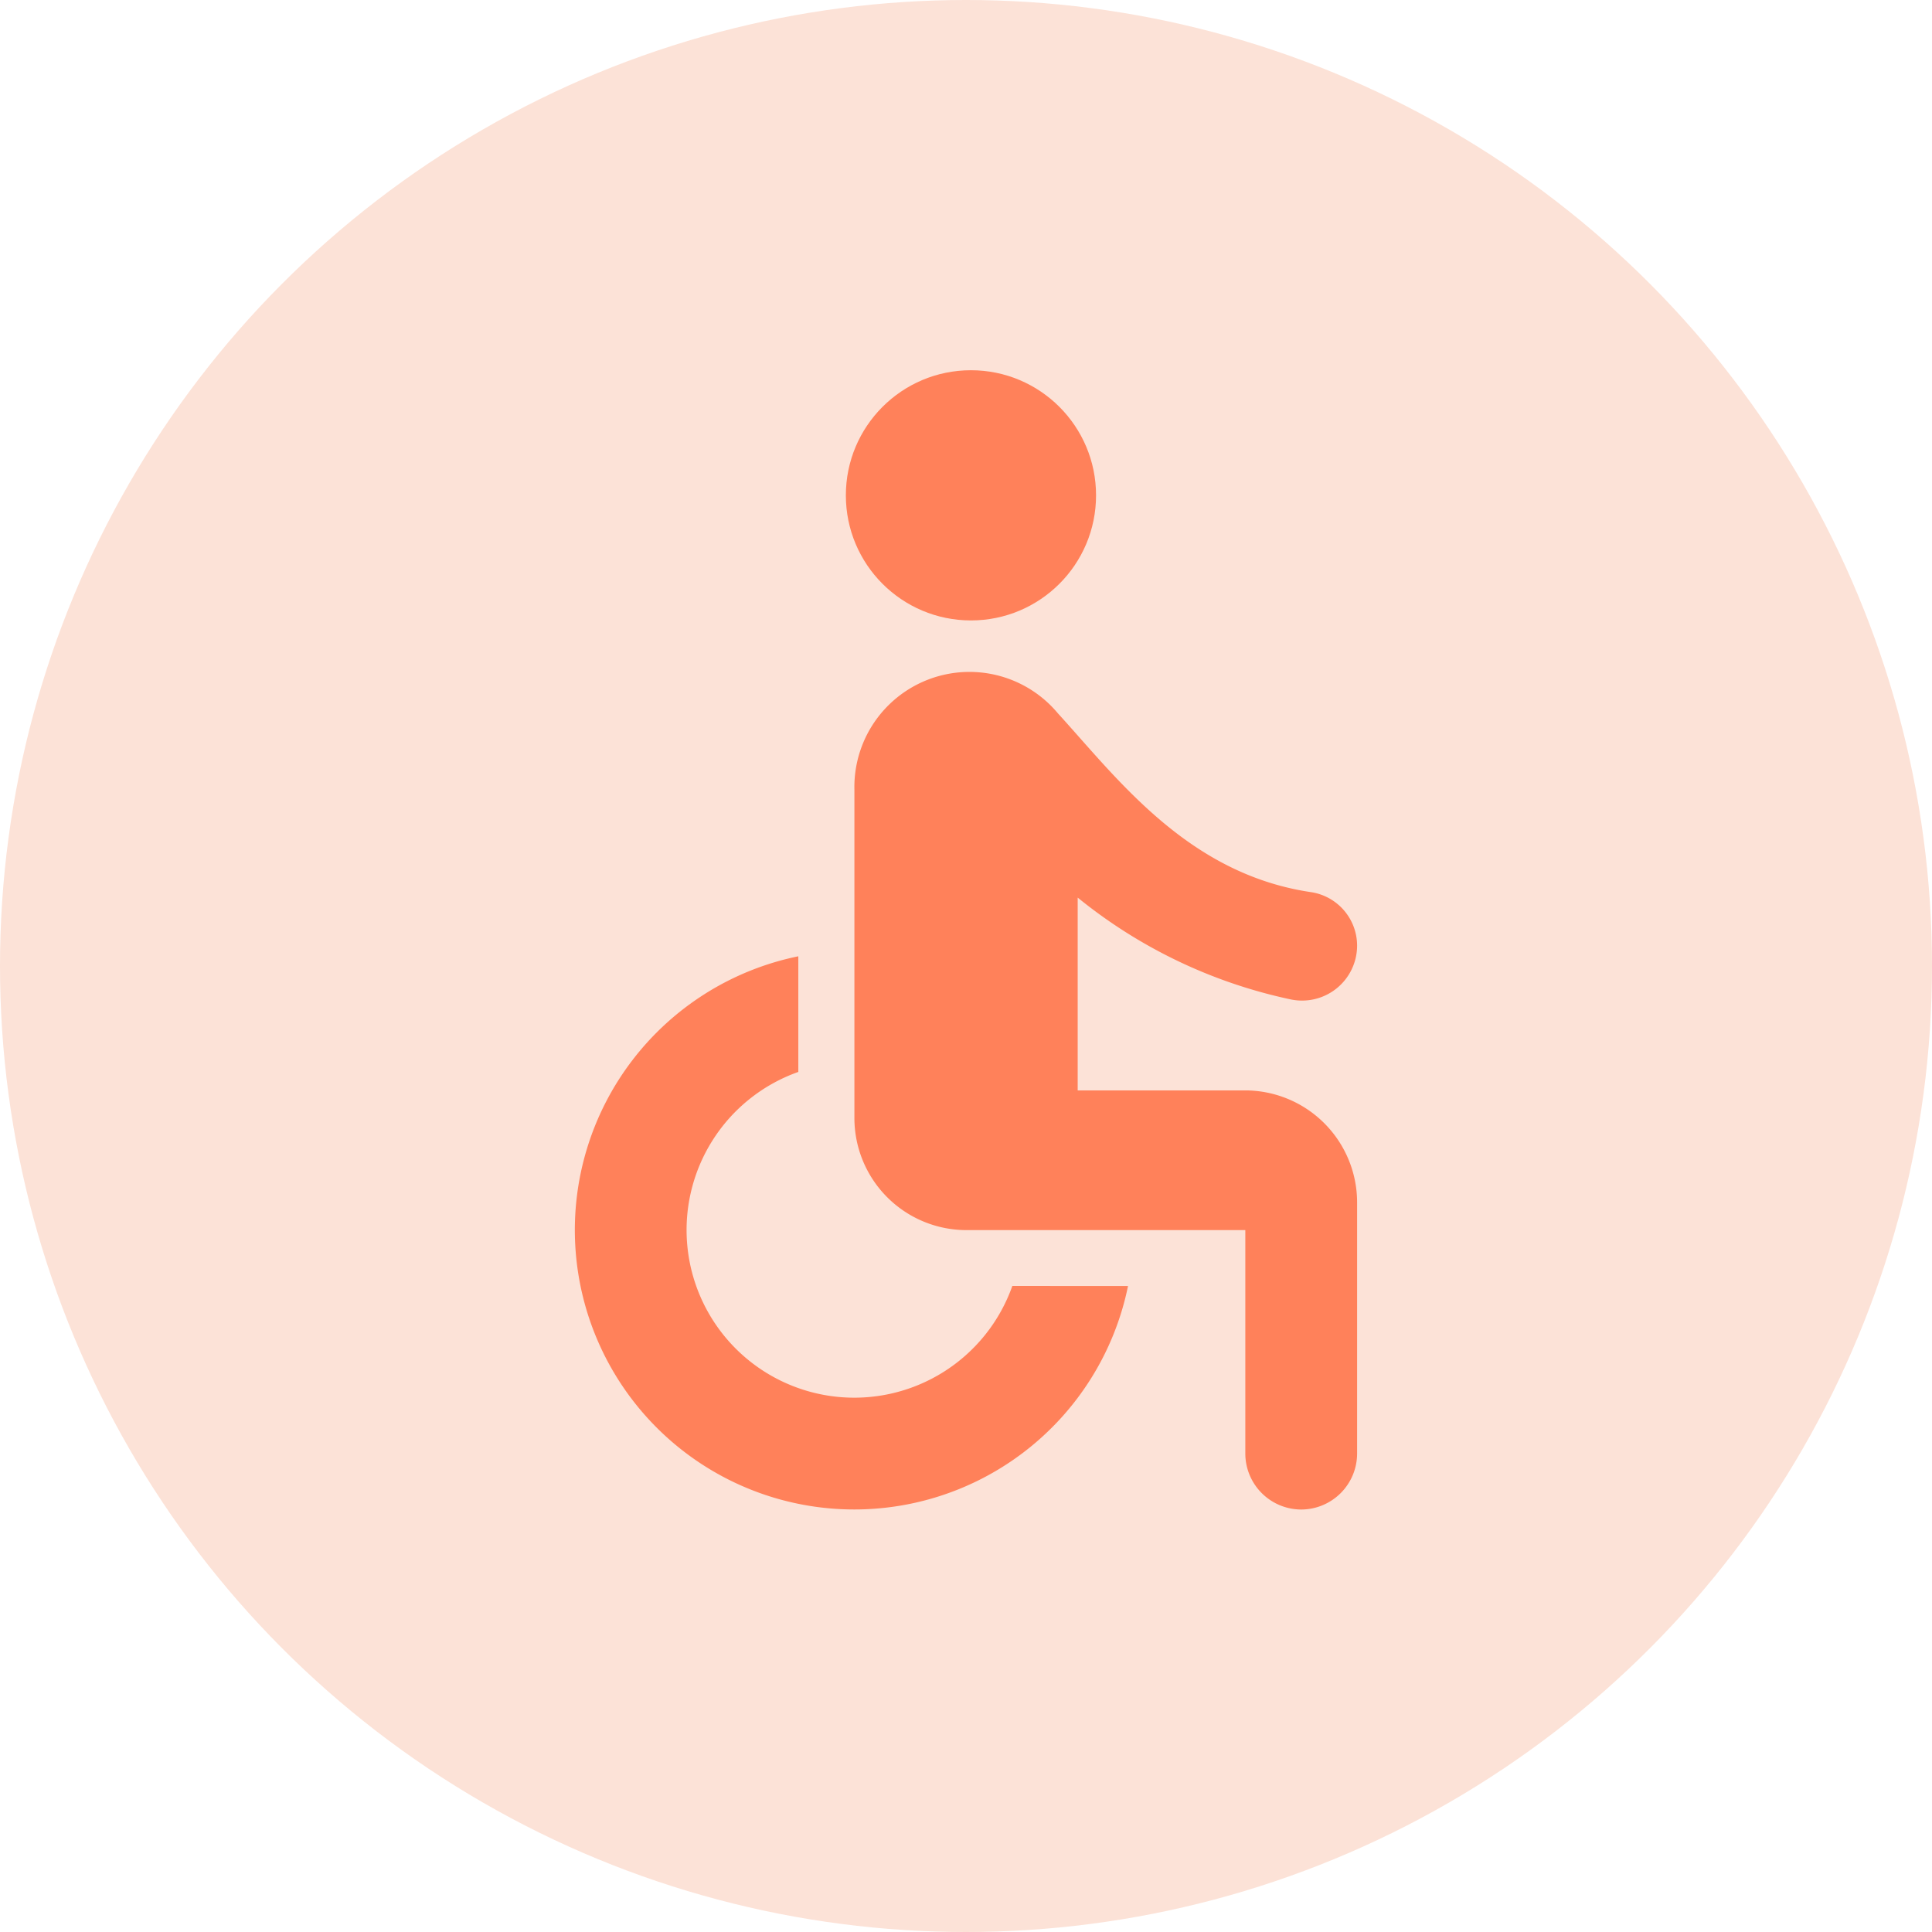 <svg xmlns="http://www.w3.org/2000/svg" width="38.61" height="38.61" viewBox="0 0 38.61 38.61">
  <g id="Group_5151" data-name="Group 5151" transform="translate(-1265 -818.39)">
    <circle id="Ellipse_138" data-name="Ellipse 138" cx="19.305" cy="19.305" r="19.305" transform="translate(1265 818.39)" fill="#fce2d7"/>
    <g id="accessible-24px" transform="translate(1270.904 823.989)">
      <g id="Group_5067" data-name="Group 5067">
        <path id="Path_28981" data-name="Path 28981" d="M0,0H26.8V26.8H0Z" fill="none"/>
      </g>
      <g id="Group_5071" data-name="Group 5071" transform="translate(5.583 2.233)">
        <g id="Group_5070" data-name="Group 5070">
          <g id="Group_5069" data-name="Group 5069">
            <circle id="Ellipse_262" data-name="Ellipse 262" cx="2.5" cy="2.5" r="2.5" transform="translate(5.417 -0.433)" fill="#ff815a"/>
            <g id="Group_5068" data-name="Group 5068" transform="translate(0 5.597)">
              <path id="Path_28982" data-name="Path 28982" d="M20.634,12.482h0A1.083,1.083,0,0,0,19.7,11.41c-2.457-.369-3.864-2.278-5.047-3.573a2.3,2.3,0,0,0-4.065,1.53v6.566a2.24,2.24,0,0,0,2.233,2.233H18.4v4.467a1.12,1.12,0,0,0,1.117,1.117h0a1.12,1.12,0,0,0,1.117-1.117V17.607A2.24,2.24,0,0,0,18.4,15.374H15.05V11.521A10.06,10.06,0,0,0,19.3,13.554,1.1,1.1,0,0,0,20.634,12.482Zm-6.89,6.8a3.351,3.351,0,1,1-4.277-4.277V12.694a5.584,5.584,0,1,0,6.589,6.589Z" transform="translate(-5 -7.012)" fill="#ff815a"/>
            </g>
          </g>
        </g>
      </g>
    </g>
  </g>
</svg>
